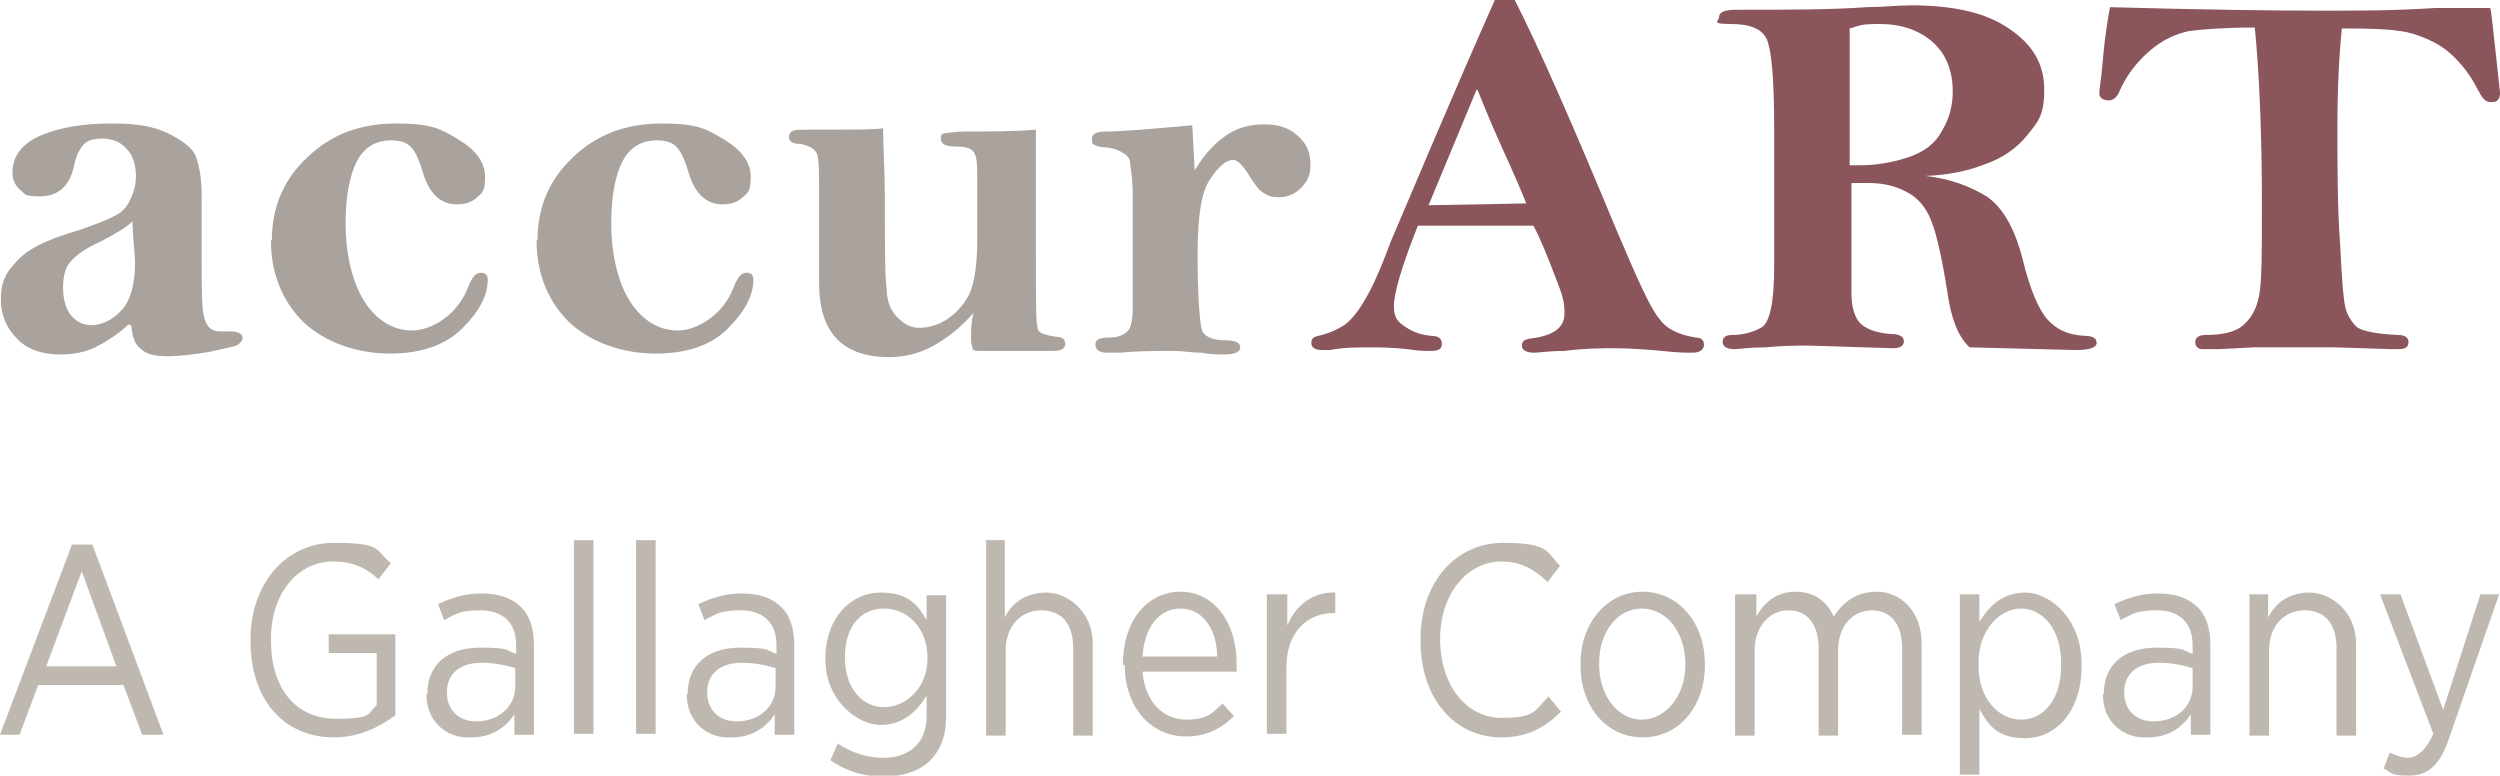 <?xml version="1.0" encoding="UTF-8"?>
<svg id="Layer_1" data-name="Layer 1" xmlns="http://www.w3.org/2000/svg" version="1.1" viewBox="0 0 281.4 87.3">
  <defs>
    <style>
      .cls-1 {
        fill: #aaa39d;
      }

      .cls-1, .cls-2, .cls-3 {
        stroke-width: 0px;
      }

      .cls-2 {
        fill: #bfb8b0;
      }

      .cls-3 {
        fill: #8b555c;
      }
    </style>
  </defs>
  <g>
    <g>
      <path class="cls-1" d="M14.5,36.5c-1.3,1.2-2.6,2-3.8,2.6-1.3.6-2.6.8-3.9.8-2.1,0-3.8-.6-4.9-1.8-1.2-1.2-1.8-2.7-1.8-4.3s.3-2.5,1-3.5c.8-1,1.6-1.8,2.7-2.4,1-.6,2.7-1.3,5.1-2,2-.7,3.3-1.2,4-1.6.7-.3,1.3-.9,1.7-1.7s.7-1.7.7-2.8-.3-2.3-1-3c-.7-.8-1.6-1.2-2.8-1.2s-1.8.3-2.2.8-.8,1.3-1,2.4c-.5,2.2-1.8,3.3-3.8,3.3s-1.6-.3-2.2-.7c-.6-.5-.9-1.2-.9-2,0-1.8,1.1-3.3,3.3-4.2,2.2-.9,4.8-1.3,7.8-1.3s4.7.3,6.4,1.1c1.6.8,2.7,1.6,3.1,2.5.4,1,.7,2.5.7,4.5v6.9c0,3.6,0,5.9.3,6.9s.8,1.5,1.7,1.5h.5c.4,0,.7,0,.8,0,.8,0,1.3.3,1.3.7s-.2.5-.5.8c-.3.2-1.4.4-3.2.8-1.8.3-3.3.5-4.8.5s-2.4-.3-2.9-.8c-.7-.5-1-1.3-1.1-2.6ZM14.9,24.9c-.5.6-1.7,1.3-3.6,2.3-1.8.8-2.8,1.6-3.4,2.3-.6.7-.8,1.7-.8,2.9s.3,2.4.9,3.1c.6.7,1.3,1.1,2.3,1.1s2.3-.5,3.3-1.6c1-1,1.6-2.8,1.6-5.4,0-.9-.2-2.4-.3-4.6Z"/>
      <path class="cls-1" d="M30.6,27c0-3.6,1.3-6.8,4-9.3,2.7-2.6,6-3.8,10-3.8s5,.6,7,1.8c2,1.2,3,2.6,3,4.2s-.3,1.8-.9,2.3c-.6.6-1.4.8-2.3.8-1.8,0-3.1-1.2-3.8-3.6-.4-1.3-.8-2.3-1.3-2.8-.5-.6-1.3-.8-2.3-.8-1.7,0-3,.8-3.8,2.3s-1.3,3.9-1.3,7.1.7,6.5,2.1,8.7,3.3,3.3,5.4,3.3,5.1-1.7,6.3-4.9c.4-1,.8-1.6,1.4-1.6s.8.3.8.8c0,1.7-.9,3.5-2.8,5.4s-4.6,2.9-8.2,2.9-7.3-1.2-9.8-3.6c-2.3-2.3-3.6-5.4-3.6-9.1Z"/>
      <path class="cls-1" d="M60.5,27c0-3.6,1.3-6.8,4-9.3,2.7-2.6,6-3.8,10-3.8s5,.6,7,1.8,3,2.6,3,4.2-.3,1.8-.9,2.3c-.6.6-1.4.8-2.3.8-1.8,0-3.1-1.2-3.8-3.6-.4-1.3-.8-2.3-1.3-2.8-.5-.6-1.3-.8-2.3-.8-1.7,0-3,.8-3.8,2.3s-1.3,3.9-1.3,7.1.7,6.5,2.1,8.7,3.3,3.3,5.4,3.3,5.1-1.7,6.3-4.9c.4-1,.8-1.6,1.4-1.6s.8.3.8.8c0,1.7-.9,3.5-2.8,5.4-1.8,1.9-4.6,2.9-8.2,2.9s-7.3-1.2-9.8-3.6c-2.3-2.3-3.6-5.4-3.6-9.1Z"/>
      <path class="cls-1" d="M99.4,14.4c0,2,.2,4.7.2,8.1,0,5.2,0,8.5.2,10,0,1.4.5,2.6,1.3,3.3.8.8,1.5,1.1,2.4,1.1s2.2-.3,3.3-1.1c1.1-.8,1.9-1.8,2.4-2.9.5-1.3.8-3.2.8-5.9v-6.4c0-1.7,0-2.8-.3-3.3-.2-.5-.8-.8-2-.8-1.3,0-1.8-.3-1.8-.9s.2-.5.4-.6c.3,0,1.1-.2,2.3-.2,2.8,0,5.5,0,8-.2,0,.8,0,4.9,0,12.4s0,9.3.2,9.9c0,.6.8.8,2,1,.8,0,1.1.3,1.1.8s-.4.8-1.3.8h-.8c-.6,0-1.3,0-2.1,0h-5.4c-.4,0-.7,0-.8-.2,0,0-.2-.5-.2-1.1,0-1,0-2,.3-3-1.4,1.6-2.9,2.8-4.5,3.7s-3.3,1.3-5,1.3c-5.3,0-7.9-2.8-7.9-8.3v-9.3c0-3.1,0-4.9-.3-5.4s-.8-.8-1.8-1c-.9,0-1.3-.3-1.3-.8s.4-.8,1.2-.8c5.9,0,8.9,0,9.5-.2Z"/>
      <path class="cls-1" d="M134.2,19.7c1-1.9,2.3-3.4,3.6-4.3,1.3-1,2.8-1.4,4.5-1.4s2.8.4,3.8,1.3,1.4,1.9,1.4,3.2-.3,1.8-1,2.6c-.7.7-1.5,1.1-2.5,1.1s-1.3-.2-1.8-.5c-.5-.3-1-1-1.5-1.8-.8-1.3-1.4-1.9-1.9-1.9-.8,0-1.7.8-2.6,2.2-1,1.4-1.4,4.3-1.4,8.4s.2,8.2.6,8.8,1.3.9,2.5.9,1.7.3,1.7.8-.6.8-1.7.8-1.5,0-2.7-.2c-1.1,0-2.1-.2-3-.2-2.1,0-4.1,0-6.1.2-.8,0-1.3,0-1.5,0-.8,0-1.3-.3-1.3-.9s.5-.8,1.5-.8,1.7-.3,2.1-.7.6-1.3.6-2.6v-7.2c0-1.5,0-3.3,0-5.4,0-2.2-.3-3.5-.3-3.8,0-.4-.3-.8-.8-1.1s-1-.5-1.8-.6c-.8,0-1.3-.2-1.4-.3-.2,0-.3-.3-.3-.7,0-.5.5-.8,1.6-.8,1.9,0,5.2-.3,9.7-.7l.3,5.6Z"/>
    </g>
    <g>
      <path class="cls-3" d="M168.4,0h2.1c2.8,5.5,6.6,14.2,11.5,26,2.3,5.4,3.8,8.8,4.8,9.9.8,1.2,2.3,1.8,4.1,2.1.6,0,.9.3.9.8s-.4.9-1.3.9-1.6,0-3.4-.2c-2.2-.2-3.9-.3-5.4-.3s-3.3,0-5.6.3c-1.8,0-2.8.2-3.4.2-.9,0-1.4-.3-1.4-.8s.3-.7,1-.8c2.5-.3,3.8-1.2,3.8-2.8s-.3-2.2-1.1-4.3c-.8-2.1-1.5-3.9-2.4-5.6h-13c-1.8,4.5-2.7,7.6-2.7,9s.4,1.8,1.3,2.4,1.8.9,2.9,1c.8,0,1.2.3,1.2.9s-.4.8-1.3.8-1.2,0-2.6-.2c-1.8-.2-3.2-.2-4-.2-1.7,0-3.2,0-4.7.3-.3,0-.7,0-.9,0-.8,0-1.2-.3-1.2-.8s.3-.7.8-.8c1.3-.3,2.3-.8,2.9-1.2.7-.5,1.5-1.4,2.3-2.8.8-1.3,1.8-3.5,2.9-6.5,2.9-6.8,6.7-15.9,11.8-27.4ZM166.2,10.1l-5.4,13,11-.2c-.6-1.5-1.5-3.6-2.7-6.2-1.3-2.9-2.2-5.1-2.8-6.6Z"/>
      <path class="cls-3" d="M216.7,19.8c2.8.3,5.1,1.2,6.9,2.3,1.8,1.2,3.2,3.6,4.1,7.2.8,3.3,1.8,5.6,2.8,6.7,1,1.1,2.3,1.7,4.1,1.8,1,0,1.4.3,1.4.8s-.8.8-2.3.8l-12-.3c-1.3-1.2-2.1-3.3-2.5-6.2-.6-3.8-1.2-6.5-1.8-8-.6-1.6-1.6-2.7-2.8-3.3-1.3-.7-2.7-1-4.3-1s-1.2,0-1.9,0c0,6.8,0,11,0,12.5s.4,2.7,1,3.3,1.8,1.1,3.5,1.2c.9,0,1.4.3,1.4.8s-.4.8-1.2.8l-9.5-.3c-1.3,0-2.9,0-4.9.2-1.8,0-3,.2-3.5.2-.8,0-1.3-.3-1.3-.8s.3-.8,1.1-.8c1.2,0,2.3-.3,3.2-.8,1-.5,1.5-2.8,1.5-6.9v-15.7c0-5.4-.3-8.6-.8-9.8-.5-1.2-1.8-1.8-4.1-1.8s-1.3-.3-1.3-.8.6-.8,1.8-.8c5.9,0,10.8,0,14.9-.3,1.8,0,3.4-.2,4.9-.2,4.7,0,8.4.8,11,2.6,2.7,1.8,4,4,4,6.9s-.7,3.6-1.9,5.1-2.8,2.6-4.8,3.3c-1.8.7-4,1.2-6.6,1.3ZM208.2,18.6h1.2c1.8,0,3.6-.3,5.4-.9,1.8-.6,3.1-1.6,3.8-3,.8-1.3,1.2-2.8,1.2-4.4,0-2.4-.8-4.3-2.3-5.6-1.5-1.3-3.5-2-5.9-2s-2.2.2-3.4.5v15.5h0Z"/>
    </g>
    <path class="cls-3" d="M237.2.8c10.8.3,18.7.4,23.9.4s8.2,0,13-.3c1.7,0,3.1,0,4.1,0h2.1c.2.8.3,2.4.6,4.9l.5,4.6c0,.8-.3,1.1-1,1.1s-1-.5-1.5-1.4c-.8-1.6-1.8-2.9-3-4s-2.7-1.8-4.3-2.3-4.3-.6-8-.6c-.3,2.9-.5,6.6-.5,11.1s0,8.9.3,13.1c.2,4.2.4,6.8.7,7.6s.8,1.5,1.3,1.9c.7.4,2.2.7,4.5.8.8,0,1.2.3,1.2.8s-.3.8-1.1.8h-.8l-6.4-.2c-5,0-8,0-9.1,0l-3.9.2c-.3,0-.9,0-1.9,0-.5,0-.8-.3-.8-.8s.4-.8,1.2-.8c1.8,0,3.3-.3,4.2-1.1.9-.8,1.5-1.8,1.8-3.4.3-1.6.3-4.9.3-10.1,0-8.2-.3-14.9-.8-20-3.4,0-5.9.2-7.4.4-1.5.3-3,1-4.4,2.2-1.4,1.2-2.6,2.7-3.4,4.5-.3.8-.8,1.1-1.2,1.1-.7,0-1.1-.3-1.1-.8s.2-1.4.4-3.8c.2-2.3.5-4.3.8-5.9Z"/>
  </g>
  <g>
    <path class="cls-2" d="M8.1,61.3h2.3l8,21.4h-2.4l-2.1-5.6H4.3l-2.1,5.6H0l8.1-21.4ZM13.1,75l-3.9-10.7-4,10.7h7.9Z"/>
    <path class="cls-2" d="M28.2,72.2v-.3c0-6.1,3.9-10.8,9.4-10.8s4.6.8,6.4,2.3l-1.4,1.8c-1.3-1.2-2.8-2-5.1-2-4,0-7,3.6-7,8.7v.2c0,5.4,2.8,8.8,7.3,8.8s3.5-.7,4.6-1.5v-5.9h-5.4v-2.1h7.5v9.1c-1.7,1.3-4.1,2.5-6.9,2.5-5.7,0-9.4-4.3-9.4-10.8Z"/>
    <path class="cls-2" d="M48.1,78.1h0c0-3.3,2.3-5.2,5.9-5.2s2.8.3,4.1.7v-1c0-2.5-1.5-3.9-4-3.9s-2.9.5-4.1,1.1l-.7-1.8c1.5-.7,3-1.2,4.9-1.2s3.4.5,4.4,1.5c1,.9,1.5,2.4,1.5,4.3v10.1h-2.2v-2.3c-.9,1.4-2.5,2.6-4.8,2.6-2.7.2-5.1-1.7-5.1-4.8ZM58,77.2v-2c-1-.3-2.3-.6-3.8-.6-2.5,0-3.9,1.3-3.9,3.3h0c0,2.1,1.4,3.3,3.3,3.3,2.4,0,4.4-1.6,4.4-3.9Z"/>
    <path class="cls-2" d="M64.6,60.8h2.2v21.8h-2.2v-21.8Z"/>
    <path class="cls-2" d="M71.6,60.8h2.2v21.8h-2.2v-21.8Z"/>
    <path class="cls-2" d="M77.4,78.1h0c0-3.3,2.3-5.2,5.9-5.2s2.8.3,4.1.7v-1c0-2.5-1.5-3.9-4-3.9s-2.9.5-4.1,1.1l-.7-1.8c1.5-.7,3-1.2,4.9-1.2s3.4.5,4.4,1.5c1,.9,1.5,2.4,1.5,4.3v10.1h-2.2v-2.3c-.9,1.4-2.5,2.6-4.8,2.6-2.7.2-5.1-1.7-5.1-4.8ZM87.3,77.2v-2c-1-.3-2.3-.6-3.8-.6-2.5,0-3.9,1.3-3.9,3.3h0c0,2.1,1.4,3.3,3.3,3.3,2.5,0,4.4-1.6,4.4-3.9Z"/>
    <path class="cls-2" d="M93.5,85.5l.8-1.8c1.5,1,3.3,1.6,5.1,1.6,2.9,0,4.9-1.6,4.9-4.7v-2.3c-1.1,1.8-2.7,3.3-5.2,3.3s-6.2-2.7-6.2-7.4h0c0-4.8,3-7.5,6.2-7.5s4.2,1.4,5.2,3.1v-2.8h2.2v13.7c0,2.2-.7,3.8-1.8,4.9-1.2,1.2-3,1.8-5.3,1.8s-4.1-.6-5.9-1.8ZM104.4,74.1h0c0-3.5-2.3-5.6-4.9-5.6s-4.4,2-4.4,5.5h0c0,3.5,2,5.6,4.4,5.6s4.9-2.1,4.9-5.5Z"/>
    <path class="cls-2" d="M110.9,60.8h2.2v8.7c.8-1.6,2.3-2.8,4.7-2.8s5.2,2.2,5.2,5.7v10.4h-2.2v-9.8c0-2.8-1.3-4.3-3.6-4.3s-4,1.8-4,4.5v9.6h-2.2v-21.9h0Z"/>
    <path class="cls-2" d="M126.4,74.9v-.2c0-4.9,2.8-8.1,6.5-8.1s6.3,3.4,6.3,8.1v.9h-10.6c.3,3.5,2.4,5.4,4.9,5.4s3-.8,4.1-1.8l1.3,1.4c-1.4,1.4-3.1,2.3-5.4,2.3-3.8,0-6.9-3.1-6.9-8.1ZM137,73.9c0-3-1.6-5.4-4.1-5.4s-4.1,2.2-4.3,5.4h8.4Z"/>
    <path class="cls-2" d="M142.7,66.9h2.2v3.5c.9-2.2,2.8-3.8,5.4-3.7v2.3h-.2c-2.9,0-5.3,2.1-5.3,6.1v7.5h-2.2v-15.8Z"/>
    <path class="cls-2" d="M159.9,72.2v-.3c0-6.4,4-10.8,9.3-10.8s4.9,1.1,6.4,2.6l-1.4,1.8c-1.4-1.3-2.9-2.3-5.2-2.3-3.8,0-6.9,3.6-6.9,8.7h0c0,5.3,3,8.9,6.9,8.9s3.7-.8,5.3-2.4l1.4,1.7c-1.8,1.8-3.8,2.9-6.7,2.9-5.2,0-9.1-4.3-9.1-10.8Z"/>
    <path class="cls-2" d="M177.9,74.9v-.2c0-4.6,3-8.1,7-8.1s7,3.5,7,8.1v.2c0,4.6-2.9,8.1-7,8.1-4.1,0-7-3.5-7-8.1ZM189.7,74.9v-.2c0-3.5-2.1-6.2-4.9-6.2s-4.8,2.7-4.8,6.1v.2c0,3.5,2.1,6.2,4.8,6.2s4.9-2.7,4.9-6.1Z"/>
    <path class="cls-2" d="M195.5,66.9h2.2v2.5c.8-1.5,2.2-2.8,4.4-2.8s3.6,1.2,4.3,2.8c1-1.5,2.4-2.8,4.9-2.8s5,2.1,5,5.8v10.3h-2.2v-9.7c0-2.8-1.3-4.3-3.4-4.3s-3.8,1.7-3.8,4.5v9.6h-2.2v-9.8c0-2.8-1.3-4.3-3.4-4.3s-3.8,1.8-3.8,4.5v9.6h-2.2v-15.8h0Z"/>
    <path class="cls-2" d="M220.6,66.9h2.2v3.1c1.1-1.8,2.6-3.3,5.2-3.3s6.3,2.8,6.3,8v.3c0,5.3-3.1,8.1-6.3,8.1s-4.2-1.5-5.2-3.3v7.4h-2.2v-20.4ZM232,74.9v-.3c0-3.8-2.1-6.1-4.5-6.1s-4.8,2.4-4.8,6.1v.3c0,3.8,2.3,6.1,4.8,6.1s4.5-2.2,4.5-6.1Z"/>
    <path class="cls-2" d="M236.8,78.1h0c0-3.3,2.3-5.2,5.9-5.2s2.8.3,4.1.7v-1c0-2.5-1.5-3.9-4-3.9s-2.9.5-4.1,1.1l-.7-1.8c1.5-.7,3-1.2,4.9-1.2s3.4.5,4.4,1.5c1,.9,1.5,2.4,1.5,4.3v10.1h-2.2v-2.3c-.9,1.4-2.5,2.6-4.8,2.6-2.7.2-5.1-1.7-5.1-4.8ZM246.8,77.2v-2c-1-.3-2.3-.6-3.8-.6-2.5,0-3.9,1.3-3.9,3.3h0c0,2.1,1.4,3.3,3.3,3.3,2.5,0,4.4-1.6,4.4-3.9Z"/>
    <path class="cls-2" d="M253.1,66.9h2.2v2.6c.8-1.6,2.3-2.8,4.7-2.8s5.2,2.2,5.2,5.7v10.4h-2.2v-9.8c0-2.8-1.3-4.3-3.6-4.3s-4,1.8-4,4.5v9.6h-2.2v-15.8h0Z"/>
    <path class="cls-2" d="M279,66.9h2.3l-5.6,16.1c-1.1,3.3-2.5,4.3-4.6,4.3s-1.8-.3-2.8-.8l.7-1.8c.6.3,1.3.6,2.1.6s1.9-.7,2.8-2.7l-6-15.7h2.3l4.8,13,4.2-13Z"/>
  </g>
</svg>